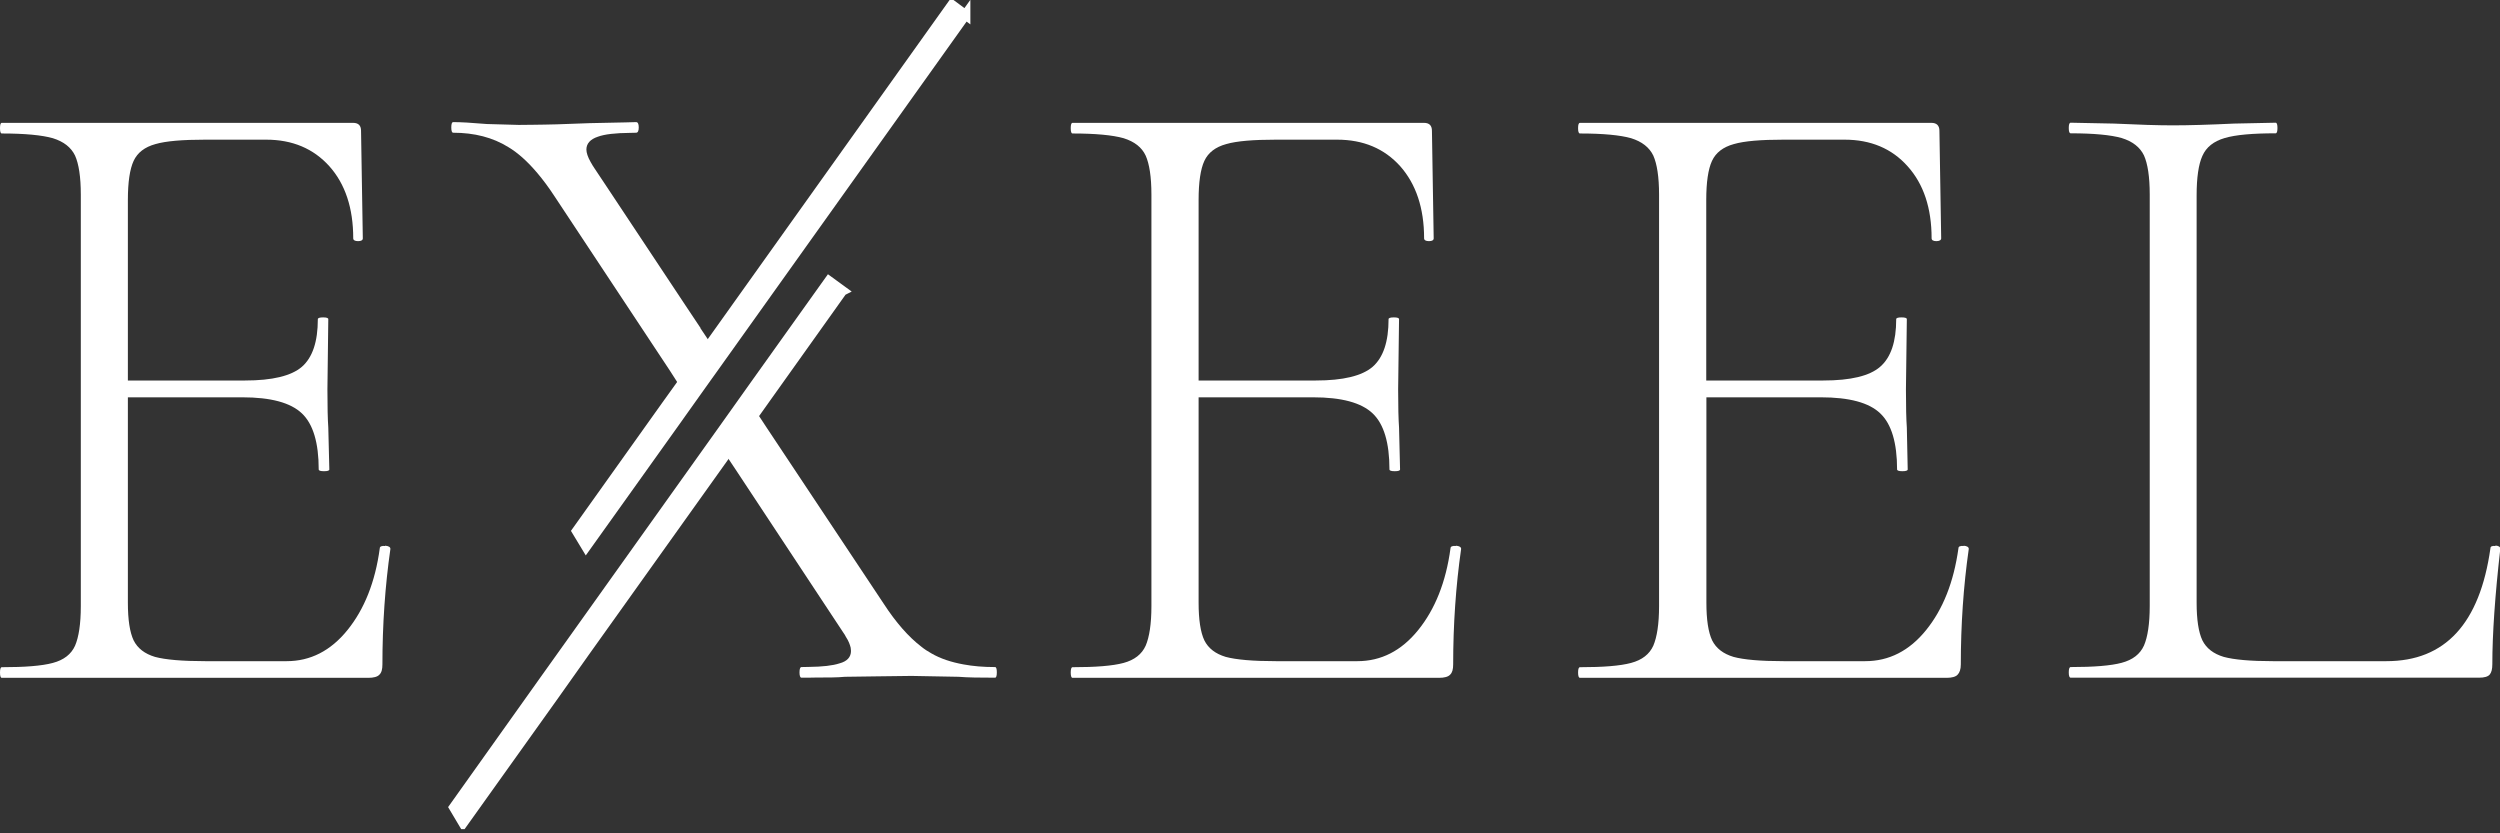 <svg width="120" height="40" viewBox="0 0 120 40" fill="none" xmlns="http://www.w3.org/2000/svg">
<rect x="0" y="0" width="120" height="40" fill="#333333" stroke="none"/>
<g clip-path="url(#clip0_22_162)">
<path d="M69.879 26.207C69.717 26.193 69.624 26.229 69.624 26.32C69.405 27.942 68.881 29.244 68.074 30.242C67.267 31.241 66.29 31.736 65.157 31.736H61.243C60.138 31.736 59.331 31.665 58.836 31.531C58.34 31.382 58 31.12 57.809 30.738C57.625 30.349 57.533 29.747 57.533 28.926V19.071H63.027C64.393 19.071 65.342 19.326 65.887 19.843C66.425 20.353 66.694 21.252 66.694 22.533C66.694 22.59 66.779 22.618 66.949 22.618C67.118 22.618 67.203 22.59 67.203 22.533L67.154 20.523C67.126 20.126 67.111 19.517 67.111 18.696L67.154 15.319C67.154 15.263 67.069 15.235 66.906 15.235C66.743 15.235 66.651 15.263 66.651 15.319C66.651 16.402 66.396 17.16 65.887 17.606C65.377 18.045 64.464 18.264 63.161 18.264H57.533V9.599C57.533 8.75 57.625 8.12 57.809 7.723C57.993 7.327 58.34 7.058 58.857 6.916C59.367 6.768 60.167 6.704 61.243 6.704H64.181C65.434 6.704 66.446 7.129 67.21 7.978C67.968 8.835 68.357 9.989 68.357 11.44C68.357 11.525 68.435 11.575 68.591 11.575C68.747 11.575 68.817 11.525 68.817 11.44L68.733 6.279C68.733 6.024 68.605 5.897 68.35 5.897H51.48C51.424 5.897 51.395 5.982 51.395 6.152C51.395 6.322 51.424 6.407 51.48 6.407C52.585 6.407 53.406 6.485 53.93 6.633C54.454 6.796 54.808 7.072 54.992 7.469C55.169 7.865 55.268 8.488 55.268 9.337V29.096C55.268 29.945 55.169 30.582 54.992 30.993C54.808 31.403 54.454 31.68 53.93 31.821C53.406 31.963 52.585 32.026 51.48 32.026C51.424 32.026 51.395 32.118 51.395 32.281C51.395 32.444 51.424 32.536 51.48 32.536H69.072C69.327 32.536 69.511 32.487 69.603 32.387C69.71 32.288 69.752 32.126 69.752 31.892C69.752 29.988 69.879 28.133 70.134 26.349C70.134 26.257 70.049 26.207 69.879 26.193V26.207Z" fill="white"/>
<path d="M18.484 26.207C18.321 26.193 18.229 26.229 18.229 26.32C18.01 27.942 17.486 29.244 16.679 30.242C15.872 31.241 14.895 31.736 13.762 31.736H9.847C8.743 31.736 7.936 31.665 7.44 31.531C6.945 31.382 6.605 31.12 6.414 30.738C6.23 30.349 6.138 29.747 6.138 28.926V19.071H11.631C12.998 19.071 13.946 19.326 14.491 19.843C15.029 20.353 15.298 21.252 15.298 22.533C15.298 22.59 15.383 22.618 15.553 22.618C15.723 22.618 15.808 22.59 15.808 22.533L15.758 20.523C15.73 20.126 15.716 19.517 15.716 18.696L15.758 15.319C15.758 15.263 15.673 15.235 15.511 15.235C15.348 15.235 15.256 15.263 15.256 15.319C15.256 16.402 15.001 17.16 14.491 17.606C13.982 18.045 13.068 18.264 11.766 18.264H6.138V9.599C6.138 8.75 6.23 8.12 6.414 7.723C6.598 7.327 6.945 7.058 7.462 6.916C7.971 6.768 8.771 6.704 9.847 6.704H12.778C14.031 6.704 15.043 7.129 15.808 7.978C16.573 8.835 16.955 9.989 16.955 11.44C16.955 11.525 17.033 11.575 17.188 11.575C17.344 11.575 17.415 11.525 17.415 11.44L17.33 6.279C17.33 6.024 17.203 5.897 16.948 5.897H0.085C0.028 5.897 0 5.982 0 6.152C0 6.322 0.028 6.407 0.085 6.407C1.189 6.407 2.01 6.485 2.534 6.633C3.058 6.796 3.412 7.072 3.603 7.469C3.78 7.865 3.879 8.488 3.879 9.337V29.096C3.879 29.945 3.78 30.582 3.603 30.993C3.419 31.403 3.065 31.68 2.534 31.821C2.01 31.963 1.189 32.026 0.085 32.026C0.028 32.026 0 32.118 0 32.281C0 32.444 0.028 32.536 0.085 32.536H17.677C17.932 32.536 18.116 32.487 18.208 32.387C18.314 32.288 18.356 32.126 18.356 31.892C18.356 29.988 18.484 28.133 18.739 26.349C18.739 26.257 18.654 26.207 18.484 26.193V26.207Z" fill="white"/>
<path d="M94.26 26.207C94.09 26.193 94.005 26.229 94.005 26.32C93.779 27.942 93.262 29.244 92.455 30.242C91.648 31.241 90.671 31.736 89.531 31.736H85.609C84.505 31.736 83.698 31.665 83.21 31.531C82.714 31.382 82.374 31.12 82.183 30.738C81.999 30.349 81.907 29.747 81.907 28.926V19.071H87.4C88.767 19.071 89.715 19.326 90.253 19.843C90.791 20.353 91.06 21.252 91.06 22.533C91.06 22.59 91.153 22.618 91.315 22.618C91.478 22.618 91.57 22.59 91.57 22.533L91.528 20.523C91.499 20.126 91.485 19.517 91.485 18.696L91.528 15.319C91.528 15.263 91.443 15.235 91.273 15.235C91.103 15.235 91.018 15.263 91.018 15.319C91.018 16.402 90.763 17.16 90.246 17.606C89.744 18.045 88.831 18.264 87.521 18.264H81.9V9.599C81.9 8.75 81.992 8.12 82.176 7.723C82.36 7.327 82.707 7.058 83.224 6.916C83.733 6.768 84.526 6.704 85.602 6.704H88.54C89.793 6.704 90.806 7.129 91.563 7.978C92.335 8.835 92.717 9.989 92.717 11.44C92.717 11.525 92.795 11.575 92.944 11.575C93.092 11.575 93.177 11.525 93.177 11.44L93.092 6.279C93.092 6.024 92.958 5.897 92.71 5.897H75.84C75.776 5.897 75.748 5.982 75.748 6.152C75.748 6.322 75.776 6.407 75.84 6.407C76.944 6.407 77.766 6.485 78.29 6.633C78.813 6.796 79.167 7.072 79.359 7.469C79.535 7.865 79.635 8.488 79.635 9.337V29.096C79.635 29.945 79.535 30.582 79.359 30.993C79.174 31.403 78.82 31.68 78.29 31.821C77.766 31.963 76.944 32.026 75.84 32.026C75.776 32.026 75.748 32.118 75.748 32.281C75.748 32.444 75.776 32.536 75.84 32.536H93.432C93.687 32.536 93.871 32.487 93.963 32.387C94.062 32.288 94.119 32.126 94.119 31.892C94.119 29.988 94.246 28.133 94.501 26.349C94.501 26.257 94.416 26.207 94.246 26.193L94.26 26.207Z" fill="white"/>
<path d="M119.774 26.207C119.618 26.193 119.54 26.228 119.54 26.32C119.031 29.931 117.367 31.736 114.549 31.736H109.098C108.022 31.736 107.23 31.665 106.741 31.531C106.246 31.382 105.906 31.12 105.715 30.738C105.531 30.348 105.438 29.747 105.438 28.925V9.38C105.438 8.523 105.531 7.886 105.715 7.482C105.899 7.065 106.253 6.782 106.784 6.626C107.307 6.47 108.129 6.399 109.233 6.399C109.29 6.399 109.318 6.307 109.318 6.144C109.318 5.982 109.29 5.89 109.233 5.89L107.23 5.932C106.033 5.989 105.056 6.017 104.292 6.017C103.605 6.017 102.67 5.989 101.474 5.932L99.393 5.89C99.329 5.89 99.301 5.975 99.301 6.144C99.301 6.314 99.329 6.399 99.393 6.399C100.497 6.399 101.318 6.477 101.842 6.626C102.366 6.789 102.72 7.065 102.911 7.461C103.088 7.858 103.187 8.481 103.187 9.33V29.088C103.187 29.938 103.088 30.575 102.911 30.985C102.727 31.396 102.373 31.672 101.842 31.814C101.318 31.955 100.497 32.019 99.393 32.019C99.329 32.019 99.301 32.111 99.301 32.274C99.301 32.437 99.329 32.529 99.393 32.529H118.995C119.25 32.529 119.42 32.479 119.505 32.38C119.59 32.281 119.632 32.118 119.632 31.885C119.632 30.433 119.76 28.586 120.015 26.341C120.015 26.25 119.937 26.2 119.788 26.186L119.774 26.207Z" fill="white"/>
<path d="M47.749 32.019C47.204 32.019 46.701 31.977 46.248 31.892C45.661 31.785 45.144 31.616 44.705 31.361C44.542 31.269 44.372 31.163 44.217 31.035C43.608 30.568 43.006 29.881 42.425 28.989L36.783 20.501L36.309 19.779L34.844 21.839L35.325 22.561L40.472 30.355C40.528 30.433 40.578 30.511 40.606 30.575C40.734 30.766 40.797 30.943 40.833 31.092C40.84 31.148 40.847 31.198 40.847 31.247C40.847 31.531 40.67 31.743 40.295 31.842C39.976 31.948 39.488 32.005 38.815 32.012C38.702 32.019 38.589 32.019 38.468 32.019C38.412 32.019 38.376 32.104 38.376 32.274C38.376 32.444 38.412 32.529 38.468 32.529C38.709 32.529 38.95 32.529 39.162 32.522C39.721 32.522 40.188 32.522 40.557 32.486L42.079 32.465L43.756 32.444L46.015 32.486C46.447 32.522 47.027 32.529 47.763 32.529C47.82 32.529 47.848 32.444 47.848 32.274C47.848 32.104 47.82 32.019 47.763 32.019H47.749ZM33.626 15.744L32.904 14.661L28.982 8.75L28.642 8.24L28.529 8.07C28.465 7.978 28.416 7.893 28.373 7.815C28.366 7.808 28.359 7.801 28.359 7.794C28.21 7.532 28.147 7.327 28.147 7.178C28.147 6.895 28.331 6.683 28.699 6.562C29.024 6.442 29.534 6.385 30.235 6.378C30.334 6.371 30.426 6.371 30.532 6.371C30.617 6.371 30.66 6.286 30.66 6.116C30.66 5.946 30.617 5.861 30.532 5.861L30.03 5.875L28.317 5.911C27.75 5.932 27.219 5.953 26.731 5.968C26.32 5.975 25.945 5.989 25.605 5.989C25.358 5.996 25.131 5.996 24.904 5.996L23.368 5.953C22.632 5.89 22.094 5.861 21.754 5.861C21.69 5.861 21.662 5.953 21.662 6.116C21.662 6.279 21.69 6.371 21.754 6.371C22.773 6.371 23.651 6.598 24.395 7.058C24.869 7.341 25.329 7.759 25.796 8.311C26.065 8.629 26.334 8.99 26.603 9.401L32.154 17.79L32.621 18.519L33.966 16.636L34.093 16.459L33.619 15.751L33.626 15.744Z" fill="white"/>
<path d="M46.348 0.708L34.108 17.868L33.98 18.045L32.635 19.935L32.515 20.105L28.133 26.242L27.68 25.492L32.033 19.383L32.161 19.206L33.506 17.33L33.626 17.16L45.696 0.233L46.348 0.715V0.708Z" fill="white" stroke="white" stroke-width="0.46" stroke-miterlimit="10"/>
<path d="M40.43 13.967L36.784 19.085L35.319 21.146L28.07 31.304L26.611 33.364L22.229 39.502L21.783 38.752L26.137 32.635L27.602 30.582L34.852 20.416L36.317 18.356L39.793 13.486L40.444 13.96L40.43 13.967Z" fill="white" stroke="white" stroke-width="0.46" stroke-miterlimit="10"/>
</g>
<defs>
<clipPath id="clip0_22_162">
<rect width="120" height="39.799" fill="white"/>
</clipPath>
</defs>
</svg>
